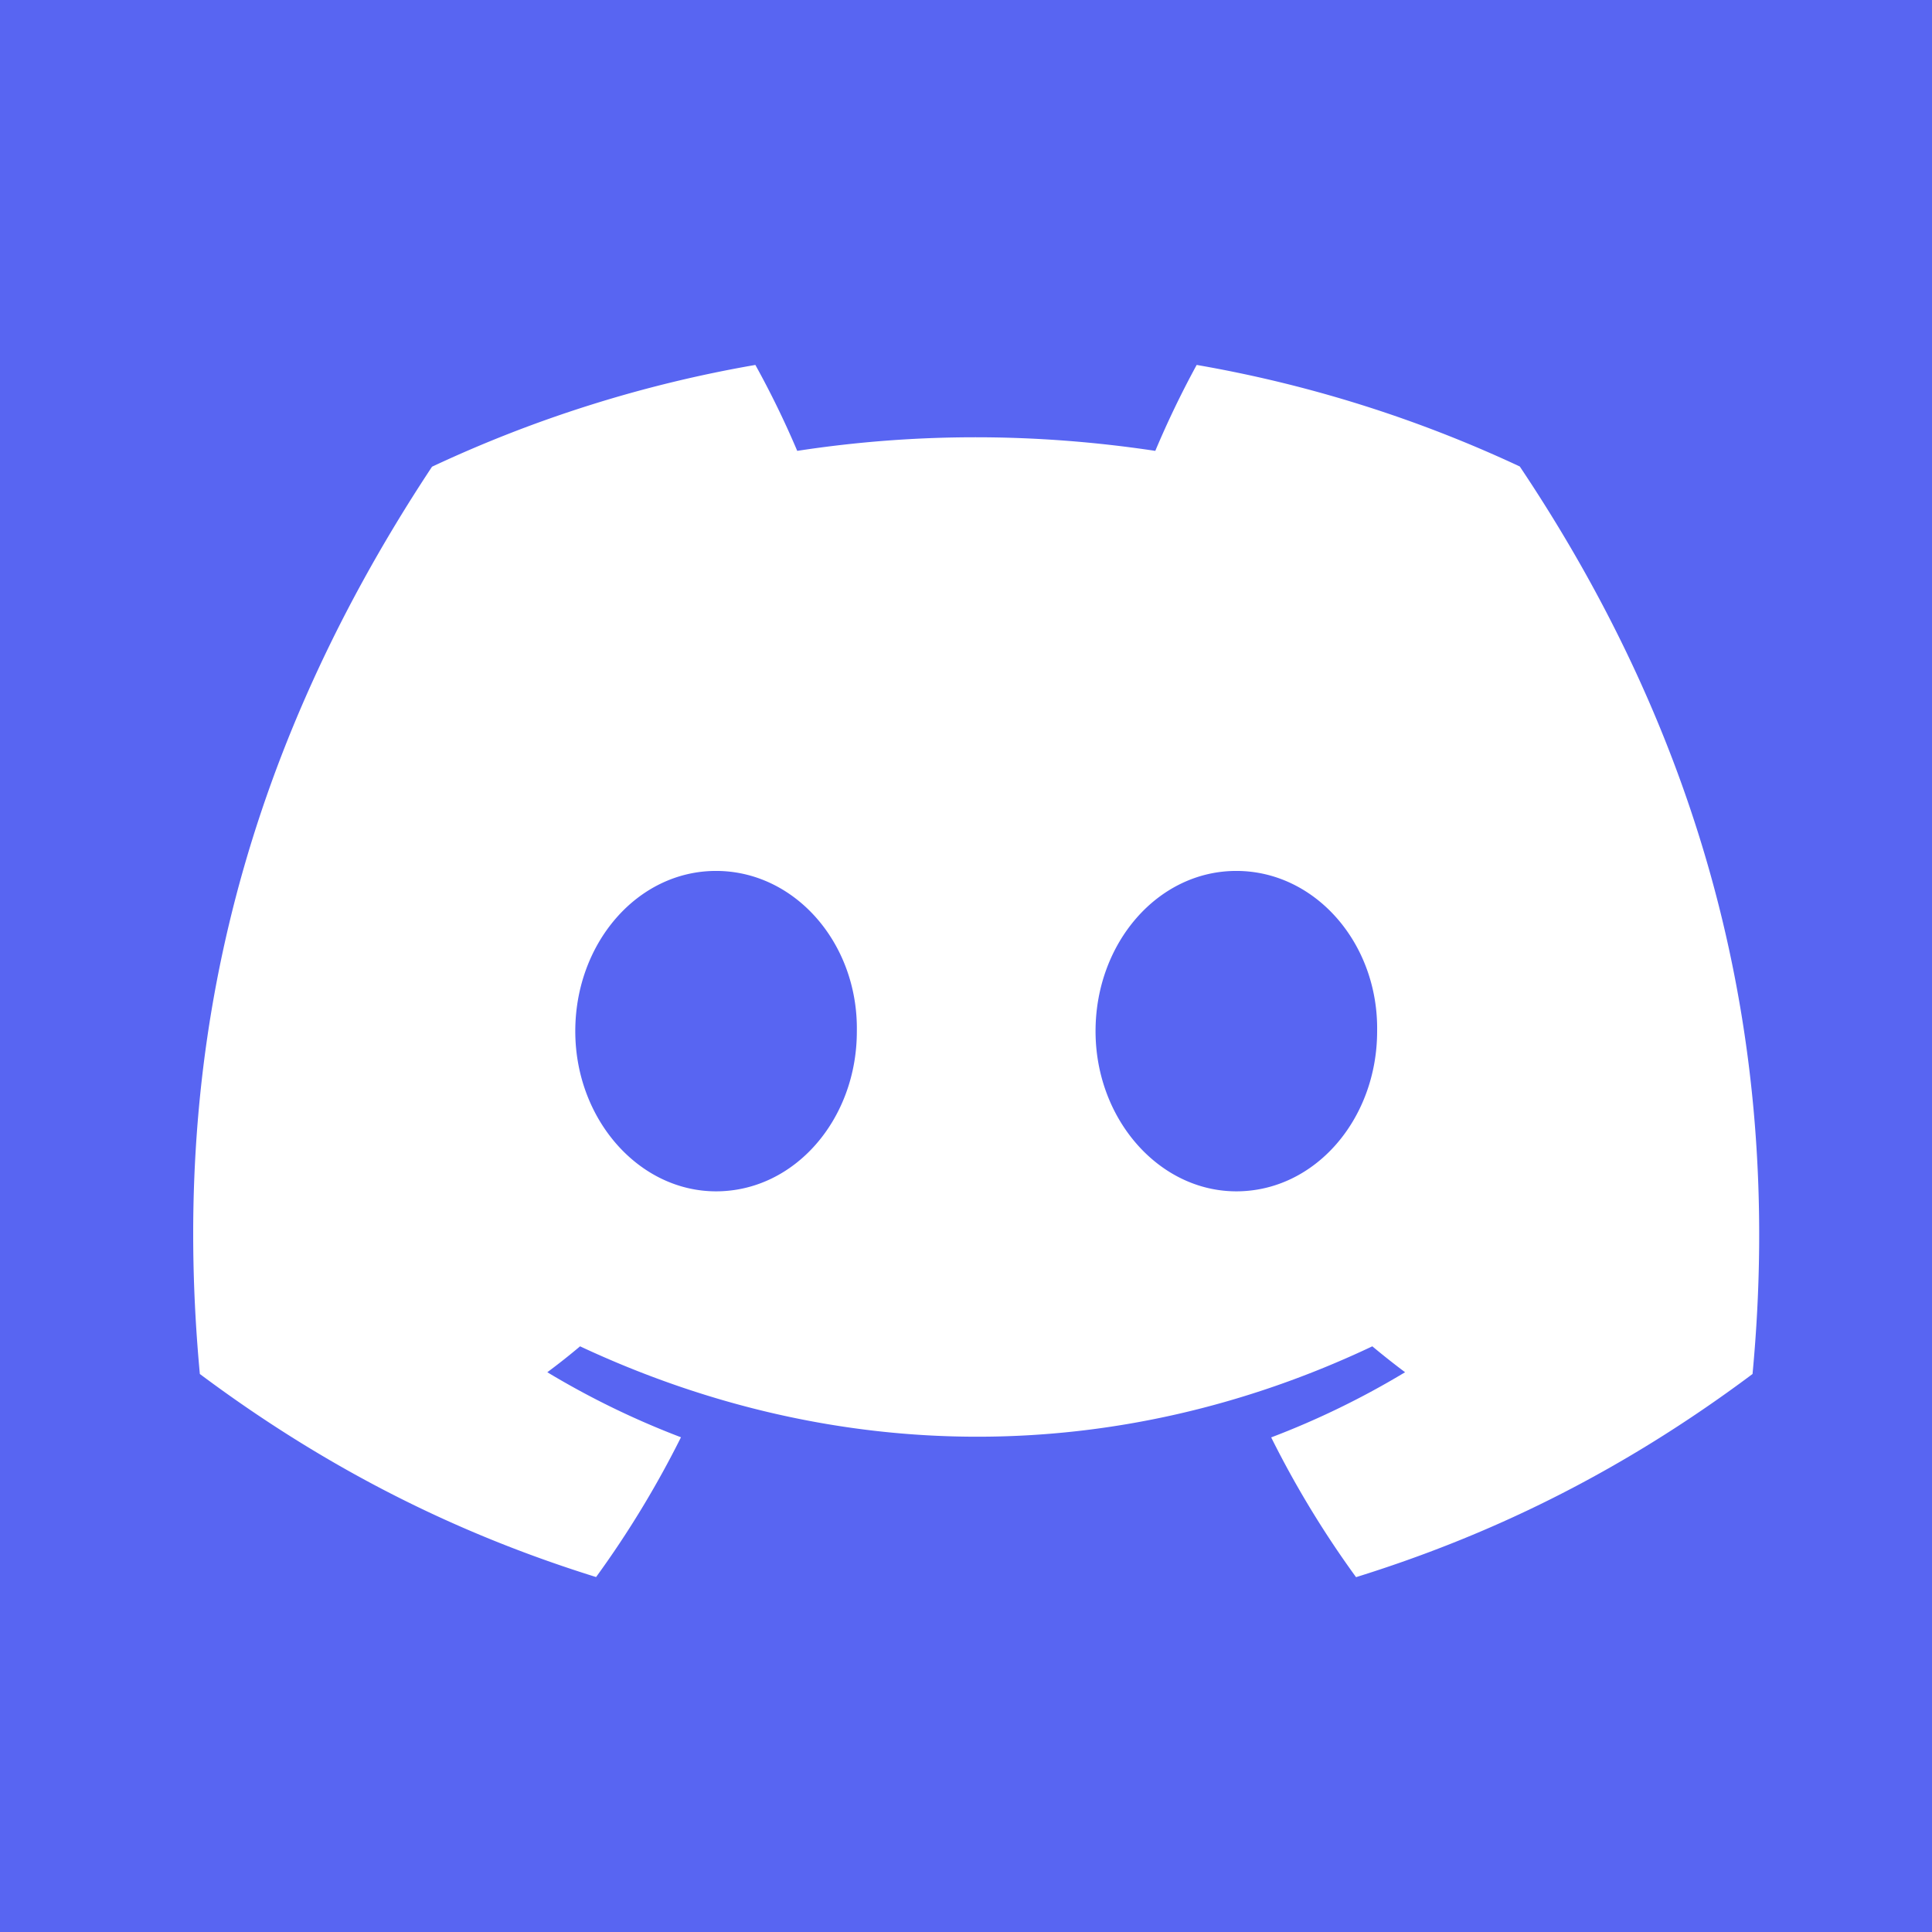 <svg viewBox="0 0 90 90" xmlns="http://www.w3.org/2000/svg"><g fill="none" fill-rule="evenodd"><path fill="#5865F2" d="M0 0h90v90H0z"/><path d="M70.796 21.73A59.415 59.415 0 0 0 55.746 17a44.128 44.128 0 0 0-1.928 4.003c-5.612-.844-11.172-.844-16.68 0A42.783 42.783 0 0 0 35.188 17a59.218 59.218 0 0 0-15.062 4.741C10.6 36.134 8.019 50.17 9.31 64.006c6.317 4.718 12.44 7.584 18.458 9.459a45.906 45.906 0 0 0 3.954-6.511 38.872 38.872 0 0 1-6.226-3.03 30.957 30.957 0 0 0 1.526-1.207c12.004 5.614 25.046 5.614 36.906 0 .499.416 1.01.82 1.526 1.207a38.775 38.775 0 0 1-6.237 3.036 45.704 45.704 0 0 0 3.953 6.51c6.025-1.875 12.153-4.74 18.47-9.464 1.515-16.04-2.587-29.946-10.844-42.277Zm-37.44 33.767c-3.602 0-6.557-3.364-6.557-7.46 0-4.097 2.891-7.466 6.558-7.466 3.666 0 6.621 3.363 6.558 7.466.006 4.096-2.892 7.46-6.558 7.46Zm24.237 0c-3.603 0-6.558-3.364-6.558-7.46 0-4.097 2.892-7.466 6.558-7.466 3.667 0 6.622 3.363 6.559 7.466 0 4.096-2.892 7.46-6.559 7.46Z" fill="#FFF" fill-rule="nonzero"/></g></svg>
